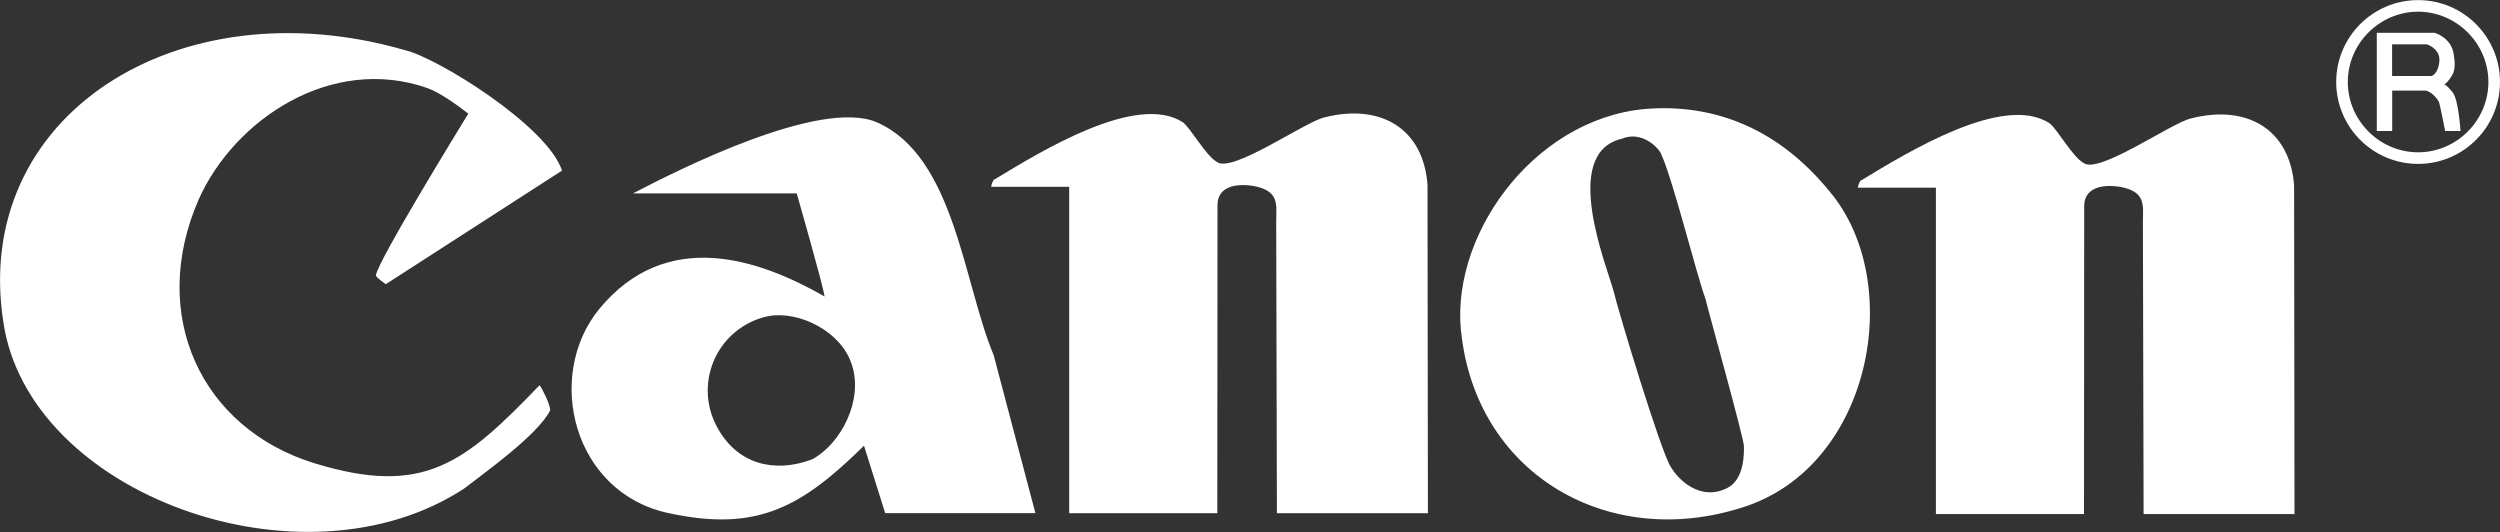 <?xml version="1.0" encoding="utf-8"?>
<!-- Generator: Adobe Illustrator 26.0.3, SVG Export Plug-In . SVG Version: 6.00 Build 0)  -->
<svg version="1.1" id="Layer_1" xmlns="http://www.w3.org/2000/svg" xmlns:xlink="http://www.w3.org/1999/xlink" x="0px" y="0px"
	 viewBox="0 0 2500 532" style="enable-background:new 0 0 2500 532;" xml:space="preserve">
<rect x="0" y="0" width="2500" height="532" fill="#333333" stroke="none"/>
<style type="text/css">
	.st0{fill:#FFFFFF;}
</style>
<path class="st0" d="M385.8,284.2l176.2-113.6C547.6,126,436.9,57.4,404.8,50.1C177.6-15.4-28.5,115.6,3.3,321.7
	c25,173.3,300.4,272.5,461.2,166.6c18.3-14.4,73.2-53,85.7-78c0-5.8-7.7-21.2-10.6-25.1c-75.1,78-115.6,111.7-225.3,78
	c-112.9-34.8-166.2-148-115.6-263.8C234.4,119.5,331.3,54.6,427.2,88c12.8,4.4,31.2,18,41.1,25.6c-8.7,14.4-90.6,147.4-92.4,161.8
	C375.9,277.4,385.8,284.2,385.8,284.2L385.8,284.2z M876.6,122.2c-56.8-24.1-199.3,48.1-243.6,71.2h163.7c0,0,26,90.5,27.9,103.1
	C759.1,259,666.7,227.2,599.2,309c-54.9,67.4-26,183.9,69.4,204.1c88.5,19.2,132.8-5.8,195.4-67.4l21.2,67.4h150.2l-41.7-157.9
	C963.4,283,954.6,156,876.6,122.2L876.6,122.2z M812,459.4c-38.5,14.4-74.2,3.9-93.5-29.9c-21.5-36-9.8-82.7,26.3-104.2
	c7.7-4.6,16.1-7.8,24.9-9.4c29.9-4.8,71.2,15.4,81.9,48.1C864,399.7,840.9,444.1,812,459.4z M1324.4,117.4
	c-20.2,4.8-93.4,56.8-107.8,44.3c-10.6-5.8-26-33.7-33.7-39.4c-46.3-29.9-141.6,28.9-187.8,56.8c-1.9,0-3.9,5.8-3.9,7.7h78v326.4
	h148.1l0.2-308.1c0-17.4,16.3-22.2,35.6-19.2c27,4.8,23.1,19.2,23.1,35.6l0.7,291.7h151l-0.4-328.3
	C1423.5,129,1381.2,103,1324.4,117.4L1324.4,117.4z M1644.9,109C1531.3,119.5,1446.6,239.9,1462,339
	c18.3,136.7,147.3,210.9,280.2,168.5c130-40.5,163.7-225.3,87.6-315.8C1779.7,130.1,1716.2,103.1,1644.9,109L1644.9,109z
	 M1726.7,488.3c-23.1,11.6-45.2-3.8-55.8-21.2c-9.7-14-52.9-156.9-57.2-175.6c-6.7-25.1-53.5-138.3,8-152.7
	c20.3-8.7,37.6,9.6,39.5,15.4c11.6,25,35.6,121.3,44.2,144.4c1.9,8.7,38.5,139.7,38.5,147.4C1744,451.7,1745,479.7,1726.7,488.3
	L1726.7,488.3z M2418.1,0.1c-45.2,0-81.9,36.7-81.9,81.9s36.7,81.9,81.9,81.9c45.2,0,81.9-36.7,81.9-81.9S2463.3,0.1,2418.1,0.1z
	 M2418.1,152.3c-38.5,0-70.3-31.8-70.3-70.3s31.8-70.3,70.3-70.3c38.5,0,70.3,31.8,70.3,70.3S2456.7,152.3,2418.1,152.3z"/>
<path class="st0" d="M2444.2,84.6c2.5-1.8,4.6-4.1,6.2-6.7c2.9-4.2,5.8-8.8,3.4-22.9c-1.9-17.4-19.2-22.2-19.2-22.2h-57.8V131h15.4
	V90.6h32.7c5.8,0,13.5,8.7,14.4,12.5c1,2.9,5.8,27.9,5.8,27.9h15.4c0,0-1.9-31.2-7.8-38.6C2449.8,88.7,2445.3,84,2444.2,84.6z
	 M2431.5,76h-39.4V44.3h34.7c0,0,12.6,3.9,12.6,15.4C2439.2,72.2,2432.5,76,2431.5,76z M2191,118.4c-20.3,4.8-93.4,56.8-107.8,44.3
	c-10.6-5.8-26-33.7-33.7-39.5c-46.2-29.9-141.5,28.9-187.7,56.8c-1.9,0-3.9,5.8-3.9,7.7h78v326.4h148.1l0.2-308.1
	c0-17.4,16.4-22.2,35.6-19.2c26.9,4.8,23.1,19.2,23.1,35.6l0.7,291.7h150.9l-0.4-328.3C2290.2,130,2247.8,104,2191,118.4L2191,118.4
	z"/>
</svg>
